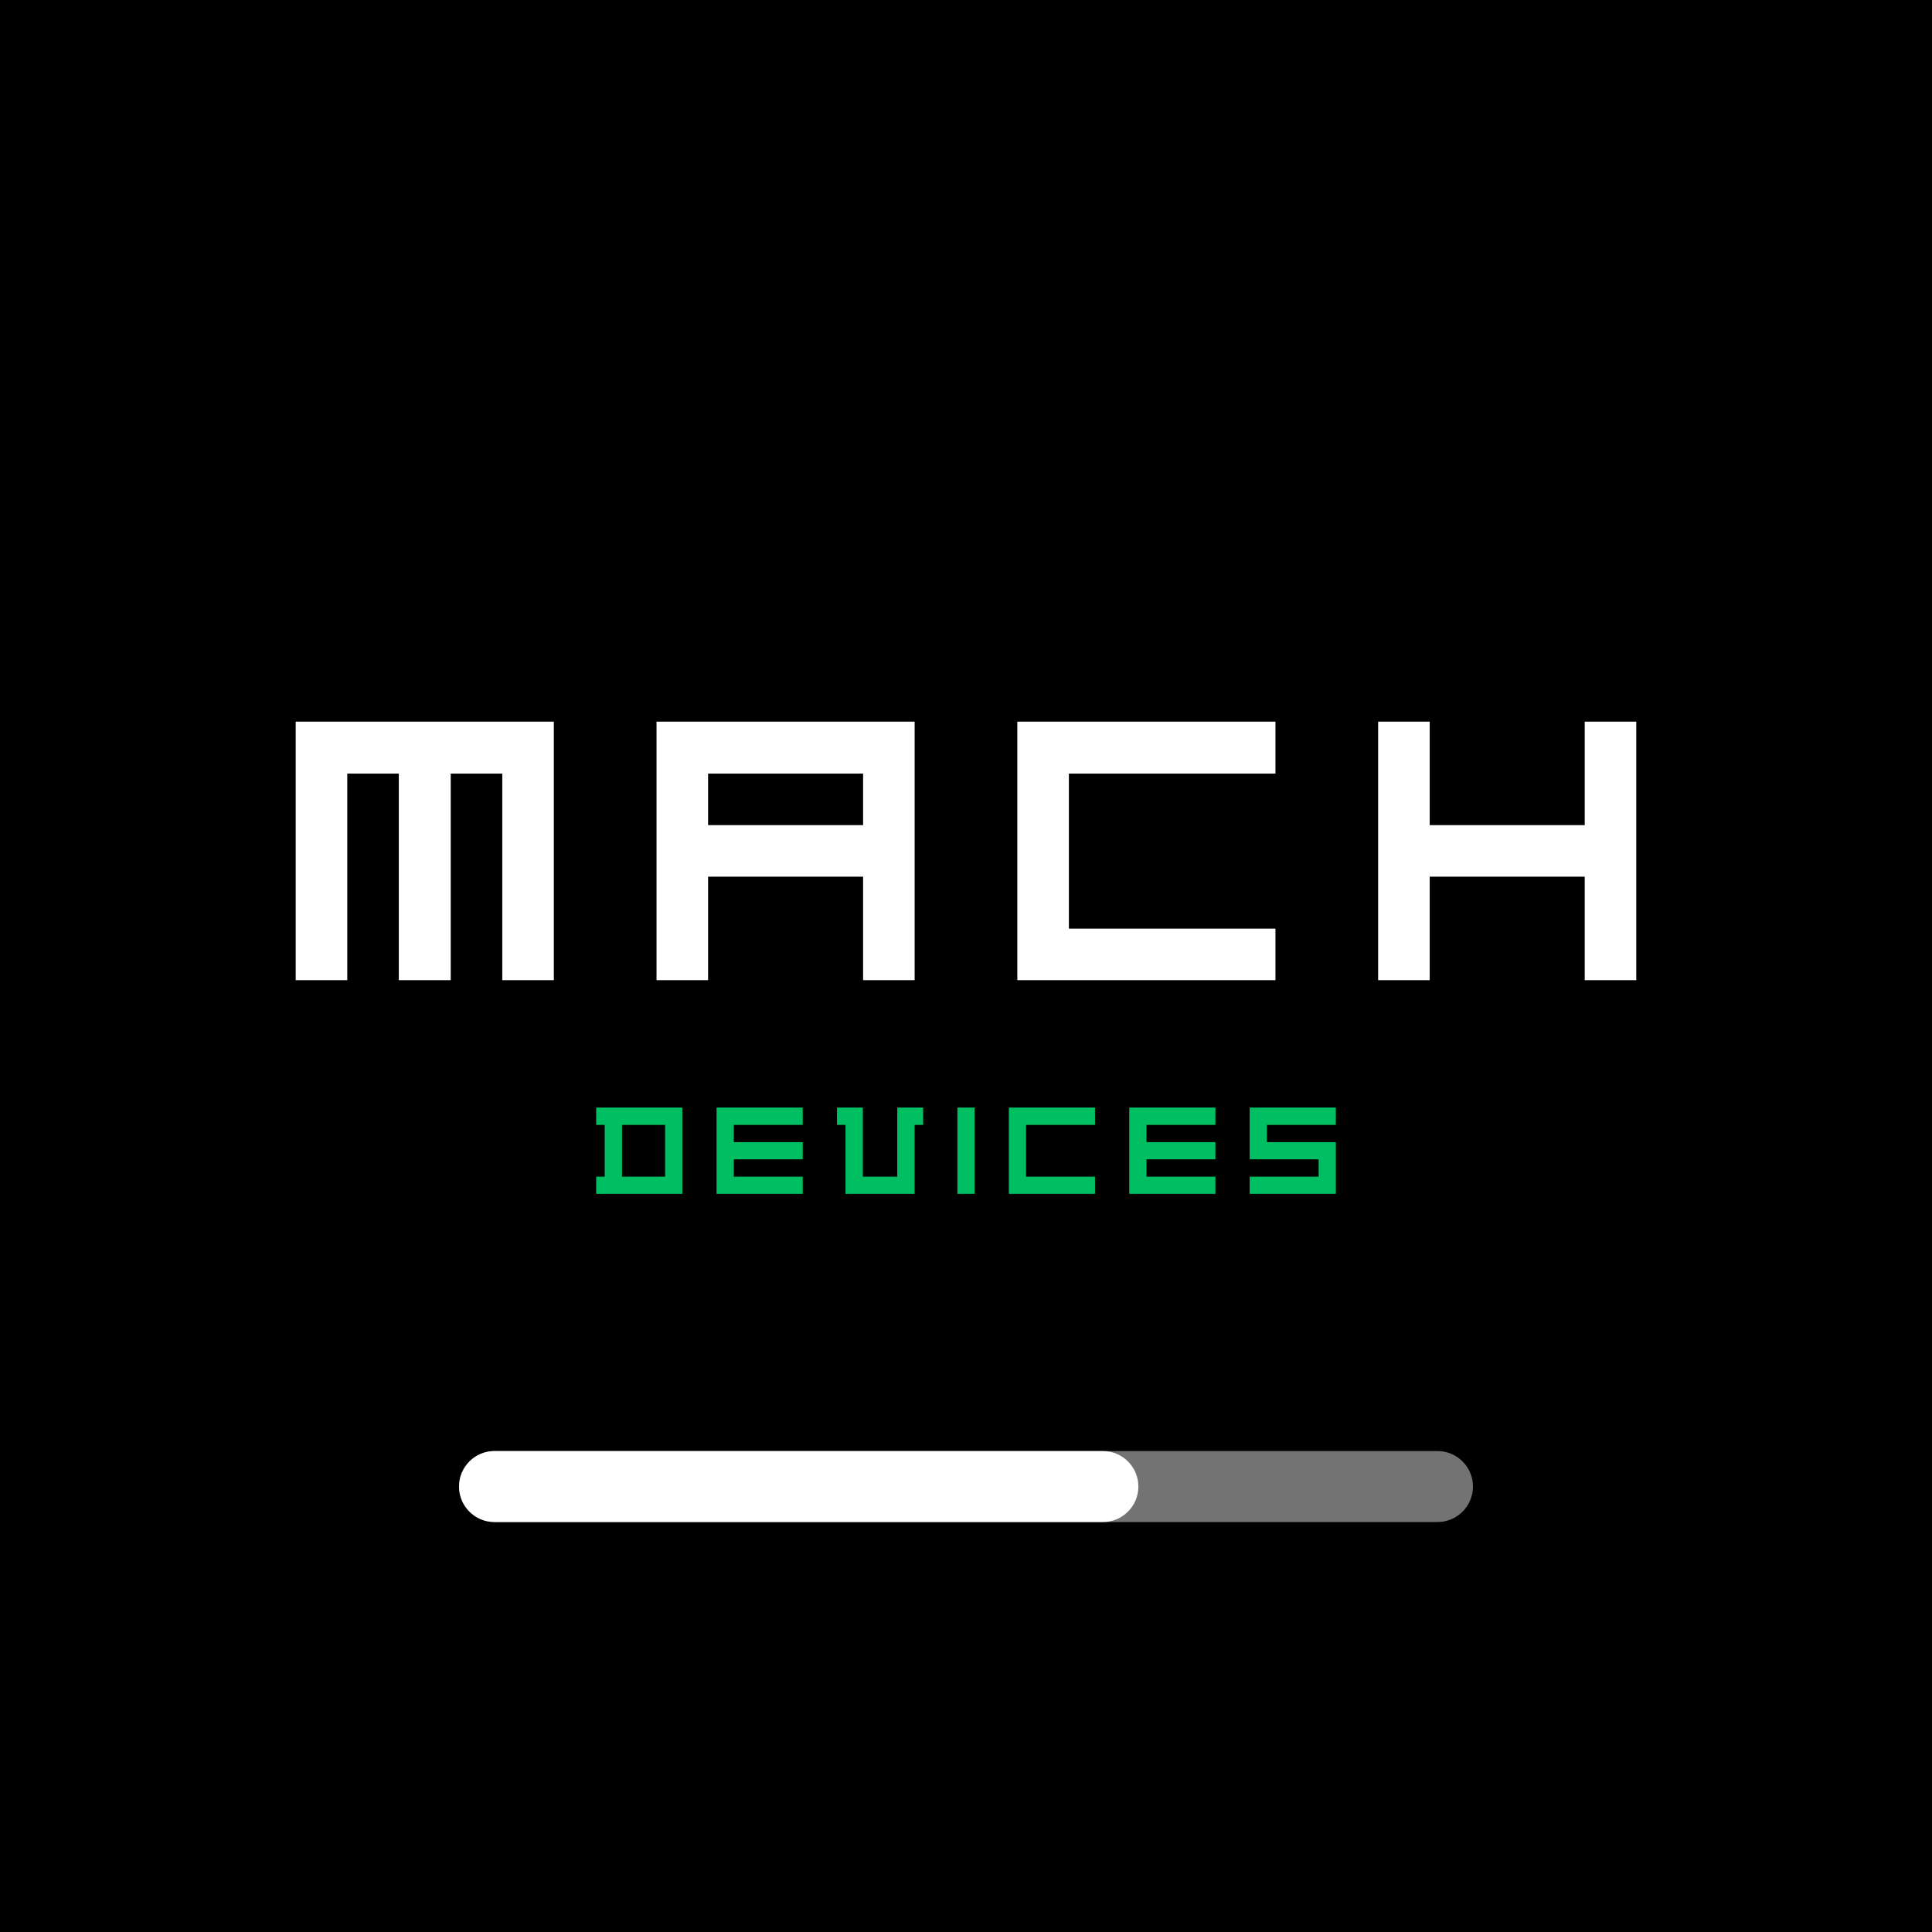 <svg version="1.0" preserveAspectRatio="xMidYMid meet" height="500" viewBox="0 0 375 375" zoomAndPan="magnify" width="500" xmlns:xlink="http://www.w3.org/1999/xlink" xmlns="http://www.w3.org/2000/svg"><defs><g></g><clipPath id="8a12fb8a0d"><path clip-rule="nonzero" d="M 89.098 281.648 L 285.949 281.648 L 285.949 295.426 L 89.098 295.426 Z M 89.098 281.648"></path></clipPath><clipPath id="30dc0a3378"><path clip-rule="nonzero" d="M 95.984 281.648 L 279.016 281.648 C 282.82 281.648 285.902 284.734 285.902 288.535 C 285.902 292.34 282.82 295.426 279.016 295.426 L 95.984 295.426 C 92.18 295.426 89.098 292.34 89.098 288.535 C 89.098 284.734 92.18 281.648 95.984 281.648 Z M 95.984 281.648"></path></clipPath><clipPath id="2e37461d34"><path clip-rule="nonzero" d="M 89.098 281.648 L 220.996 281.648 L 220.996 295.426 L 89.098 295.426 Z M 89.098 281.648"></path></clipPath><clipPath id="ba5be9b165"><path clip-rule="nonzero" d="M 95.984 281.648 L 214.07 281.648 C 217.871 281.648 220.957 284.734 220.957 288.535 C 220.957 292.34 217.871 295.426 214.07 295.426 L 95.984 295.426 C 92.18 295.426 89.098 292.34 89.098 288.535 C 89.098 284.734 92.18 281.648 95.984 281.648 Z M 95.984 281.648"></path></clipPath></defs><rect fill-opacity="1" height="450" y="-37.5" fill="#ffffff" width="450" x="-37.5"></rect><rect fill-opacity="1" height="450" y="-37.5" fill="#000000" width="450" x="-37.5"></rect><g fill-opacity="1" fill="#ffffff"><g transform="translate(52.358, 190.249)"><g><path d="M 55.141 0 L 55.141 -50.176 L 5.039 -50.176 L 5.039 0 L 15.047 0 L 15.047 -40.094 L 25.051 -40.094 L 25.051 0 L 35.129 0 L 35.129 -40.094 L 45.137 -40.094 L 45.137 0 Z M 55.141 0"></path></g></g></g><g fill-opacity="1" fill="#ffffff"><g transform="translate(122.391, 190.249)"><g><path d="M 55.141 0 L 55.141 -50.176 L 5.039 -50.176 L 5.039 0 L 15.047 0 L 15.047 -20.086 L 45.137 -20.086 L 45.137 0 Z M 45.137 -30.09 L 15.047 -30.09 L 15.047 -40.094 L 45.137 -40.094 Z M 45.137 -30.09"></path></g></g></g><g fill-opacity="1" fill="#ffffff"><g transform="translate(192.424, 190.249)"><g><path d="M 55.141 0 L 55.141 -10.004 L 15.047 -10.004 L 15.047 -40.094 L 55.141 -40.094 L 55.141 -50.176 L 5.039 -50.176 L 5.039 0 Z M 55.141 0"></path></g></g></g><g fill-opacity="1" fill="#ffffff"><g transform="translate(262.458, 190.249)"><g><path d="M 55.141 0 L 55.141 -50.176 L 45.137 -50.176 L 45.137 -30.09 L 15.047 -30.09 L 15.047 -50.176 L 5.039 -50.176 L 5.039 0 L 15.047 0 L 15.047 -20.086 L 45.137 -20.086 L 45.137 0 Z M 55.141 0"></path></g></g></g><g fill-opacity="1" fill="#00bf63"><g transform="translate(114.031, 231.729)"><g><path d="M 18.406 0 L 18.406 -16.75 L 1.684 -16.75 L 1.684 -13.383 L 3.34 -13.383 L 3.34 -3.34 L 1.684 -3.34 L 1.684 0 Z M 15.066 -3.34 L 6.703 -3.34 L 6.703 -13.383 L 15.066 -13.383 Z M 15.066 -3.34"></path></g></g></g><g fill-opacity="1" fill="#00bf63"><g transform="translate(137.402, 231.729)"><g><path d="M 18.406 0 L 18.406 -3.34 L 5.023 -3.34 L 5.023 -6.703 L 18.406 -6.703 L 18.406 -10.043 L 5.023 -10.043 L 5.023 -13.383 L 18.406 -13.383 L 18.406 -16.75 L 1.684 -16.75 L 1.684 0 Z M 18.406 0"></path></g></g></g><g fill-opacity="1" fill="#00bf63"><g transform="translate(160.773, 231.729)"><g><path d="M 18.406 -13.383 L 18.406 -16.75 L 13.383 -16.75 L 13.383 -3.34 L 6.703 -3.34 L 6.703 -16.75 L 1.684 -16.75 L 1.684 -13.383 L 3.34 -13.383 L 3.34 0 L 16.75 0 L 16.75 -13.383 Z M 18.406 -13.383"></path></g></g></g><g fill-opacity="1" fill="#00bf63"><g transform="translate(184.144, 231.729)"><g><path d="M 5.023 0 L 5.023 -16.75 L 1.684 -16.75 L 1.684 0 Z M 5.023 0"></path></g></g></g><g fill-opacity="1" fill="#00bf63"><g transform="translate(194.136, 231.729)"><g><path d="M 18.406 0 L 18.406 -3.34 L 5.023 -3.34 L 5.023 -13.383 L 18.406 -13.383 L 18.406 -16.75 L 1.684 -16.75 L 1.684 0 Z M 18.406 0"></path></g></g></g><g fill-opacity="1" fill="#00bf63"><g transform="translate(217.507, 231.729)"><g><path d="M 18.406 0 L 18.406 -3.34 L 5.023 -3.34 L 5.023 -6.703 L 18.406 -6.703 L 18.406 -10.043 L 5.023 -10.043 L 5.023 -13.383 L 18.406 -13.383 L 18.406 -16.75 L 1.684 -16.75 L 1.684 0 Z M 18.406 0"></path></g></g></g><g fill-opacity="1" fill="#00bf63"><g transform="translate(240.879, 231.729)"><g><path d="M 18.406 0 L 18.406 -10.043 L 5.023 -10.043 L 5.023 -13.383 L 18.406 -13.383 L 18.406 -16.75 L 1.684 -16.75 L 1.684 -6.703 L 15.066 -6.703 L 15.066 -3.34 L 1.684 -3.34 L 1.684 0 Z M 18.406 0"></path></g></g></g><g clip-path="url(#8a12fb8a0d)"><g clip-path="url(#30dc0a3378)"><path fill-rule="nonzero" fill-opacity="1" d="M 89.098 281.648 L 285.895 281.648 L 285.895 295.426 L 89.098 295.426 Z M 89.098 281.648" fill="#737373"></path></g></g><g clip-path="url(#2e37461d34)"><g clip-path="url(#ba5be9b165)"><path fill-rule="nonzero" fill-opacity="1" d="M 89.098 281.648 L 285.895 281.648 L 285.895 295.426 L 89.098 295.426 Z M 89.098 281.648" fill="#ffffff"></path></g></g></svg>